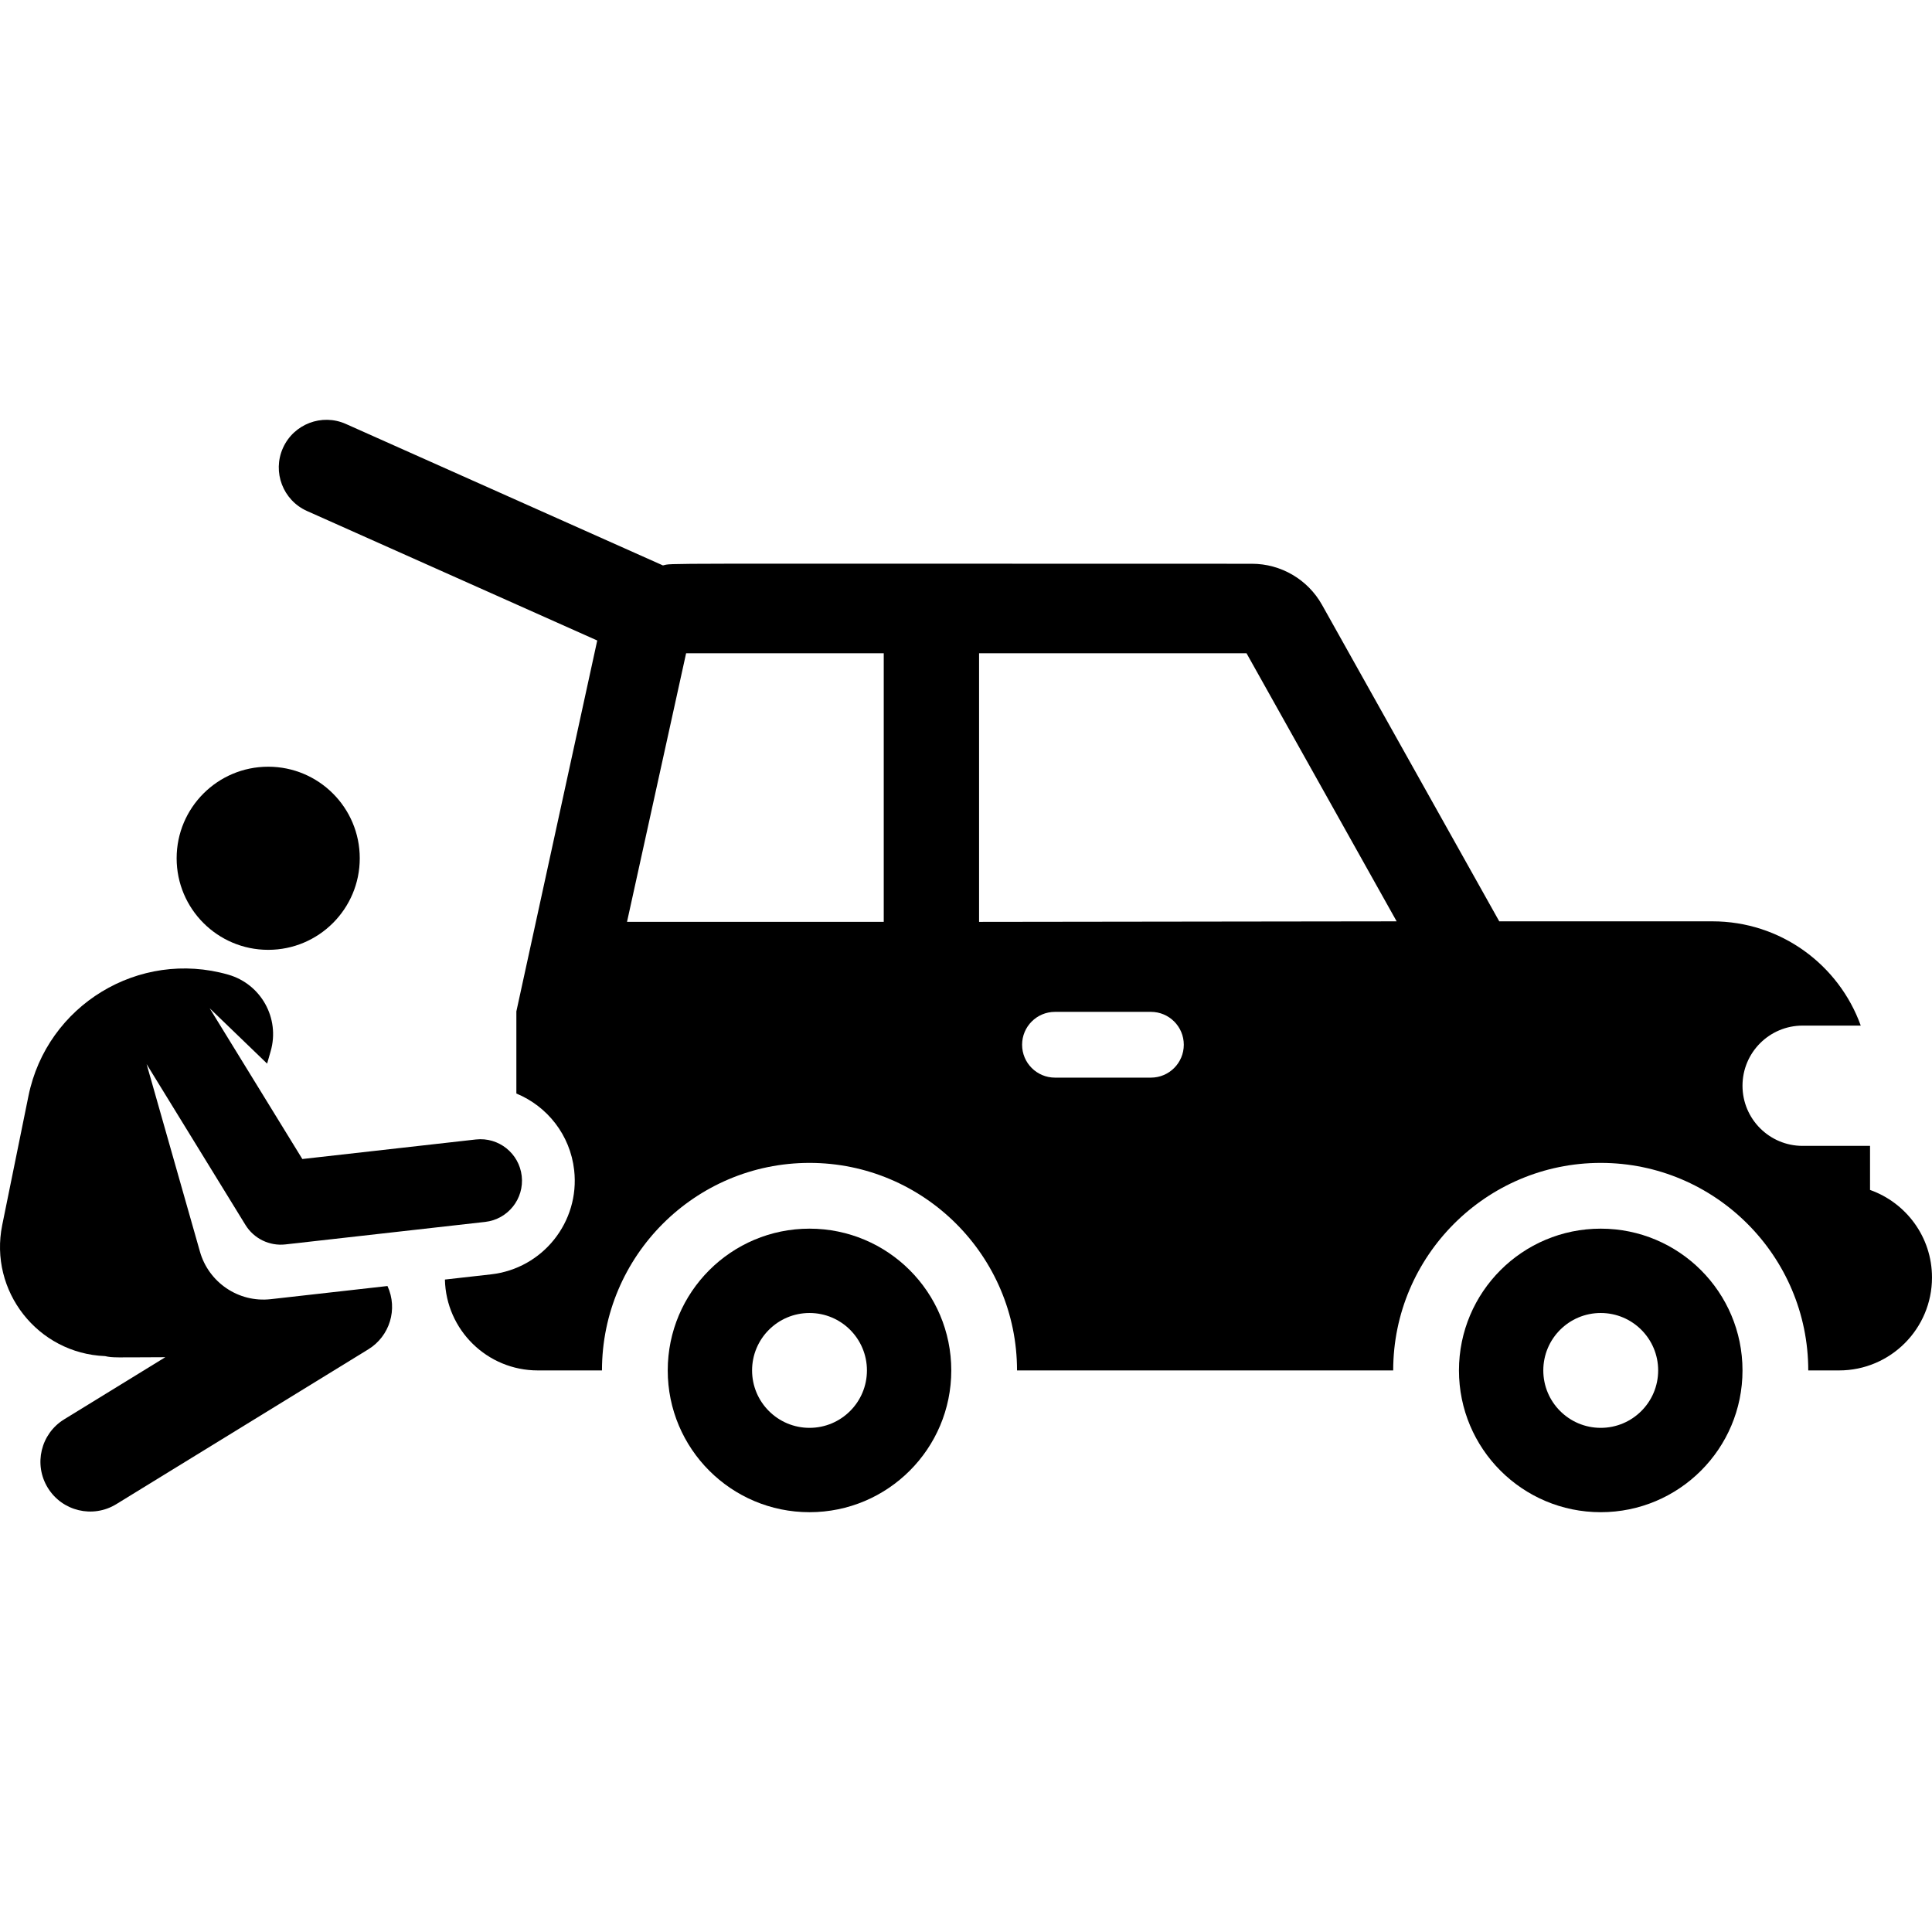 <?xml version="1.0" encoding="iso-8859-1"?>
<!-- Uploaded to: SVG Repo, www.svgrepo.com, Generator: SVG Repo Mixer Tools -->
<svg fill="#000000" height="800px" width="800px" version="1.1" id="Layer_1" xmlns="http://www.w3.org/2000/svg" xmlns:xlink="http://www.w3.org/1999/xlink" 
	 viewBox="0 0 511.998 511.998" xml:space="preserve">
<g>
	<g>
		<path d="M214.527,325.605c-20.749,0-37.571,16.82-37.571,37.571c0,20.749,16.82,37.57,37.571,37.57
			c20.749,0,37.571-16.821,37.571-37.57C252.096,342.427,235.276,325.605,214.527,325.605z M214.527,378.394
			c-8.405,0-15.219-6.814-15.219-15.219s6.813-15.219,15.219-15.219s15.219,6.814,15.219,15.219
			C229.744,371.58,222.932,378.394,214.527,378.394z"/>
	</g>
</g>
<g>
	<g>
		<path d="M424.209,325.605c-20.749,0-37.57,16.82-37.57,37.571c0,20.749,16.82,37.57,37.57,37.57
			c20.749,0,37.571-16.821,37.571-37.57S444.959,325.605,424.209,325.605z M424.209,378.394c-8.405,0-15.219-6.814-15.219-15.219
			s6.813-15.219,15.219-15.219c8.405,0,15.219,6.814,15.219,15.219S432.613,378.394,424.209,378.394z"/>
	</g>
</g>
<g>
	<g>
		<circle cx="71.075" cy="227.451" r="24.265"/>
	</g>
</g>
<g>
	<g>
		<path d="M138.263,311.666c-0.679-6.035-6.122-10.366-12.154-9.695l-45.987,5.18l-24.558-39.954l15.225,14.673l0.947-3.304
			c2.493-8.703-2.54-17.779-11.243-20.272c-23.621-6.767-48.047,8.038-52.948,32.143l-6.956,34.218
			c-3.552,17.472,9.388,34.019,27.257,34.727c2.134,0.477,2.404,0.327,15.966,0.289l-26.808,16.469
			c-6.209,3.814-8.15,11.938-4.335,18.145c3.814,6.21,11.938,8.149,18.145,4.335l66.805-41.04c5.633-3.462,7.9-10.628,5.067-16.771
			c-27.647,3.114-21.024,2.368-30.93,3.484c-8.622,0.971-16.476-4.517-18.763-12.583l-14.136-49.704l26.189,42.609
			c2.235,3.634,6.365,5.644,10.596,5.167l52.927-5.962C134.602,323.141,138.944,317.698,138.263,311.666z"/>
	</g>
</g>
<g>
	<g>
		<path d="M495.577,315.345c0-3.815,0-7.738,0-11.676h-17.859c-8.802,0-15.939-7.136-15.939-15.938s7.136-15.938,15.939-15.938
			h15.398c-5.795-16.108-21.204-27.63-39.308-27.63h-56.493l-46.965-83.867c-3.761-6.719-10.882-10.893-18.582-10.893
			c-164.268,0-152.957-0.199-156.086,0.44l-84.023-37.491c-6.369-2.842-13.839,0.018-16.682,6.388
			c-2.842,6.37,0.018,13.84,6.388,16.682l76.909,34.315l-21.433,98.294v21.761c8.145,3.36,14.261,10.931,15.317,20.306
			c1.544,13.708-8.317,26.074-22.027,27.618l-12.224,1.377c0.293,13.35,11.198,24.082,24.617,24.082h17.003
			c0-30.325,24.672-54.997,54.997-54.997c30.325,0,54.997,24.672,54.997,54.997h99.688c0-30.325,24.672-54.997,54.997-54.997
			c30.325,0,54.997,24.672,54.997,54.997c4.383,0,1.191,0,8.16,0c13.603,0,24.632-11.027,24.632-24.631
			C511.998,327.825,505.137,318.73,495.577,315.345z M234.2,244.305h-68.036l15.66-71.178H234.2V244.305z M305.004,285.582h-25.425
			c-4.813,0-8.714-3.901-8.714-8.714c0-4.813,3.901-8.714,8.714-8.714h25.425c4.813,0,8.714,3.901,8.714,8.714
			C313.717,281.681,309.816,285.582,305.004,285.582z M259.463,244.306v-71.178h70.881l39.78,71.035L259.463,244.306z"/>
	</g>
</g>
</svg>